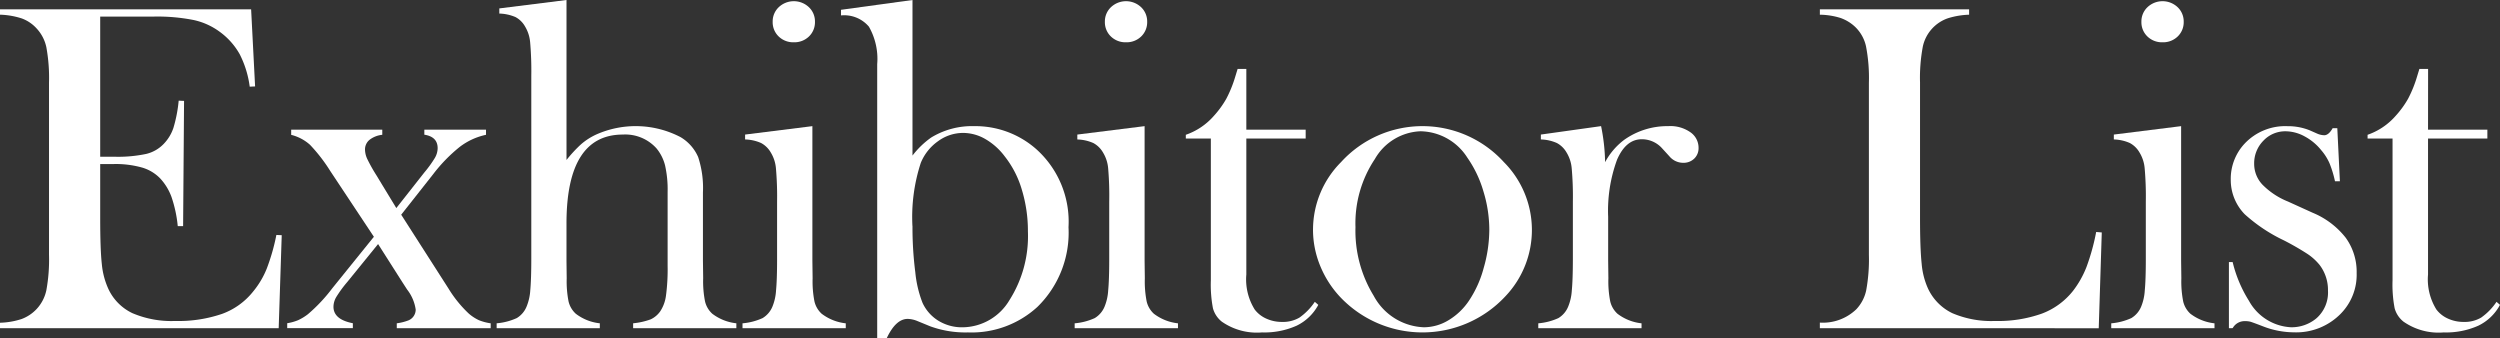 <svg id="グループ_7433" data-name="グループ 7433" xmlns="http://www.w3.org/2000/svg" xmlns:xlink="http://www.w3.org/1999/xlink" width="153.021" height="20.704" viewBox="0 0 153.021 20.704">
  <rect x="0" y="0" width="153.021" height="20.704" fill="#333333" stroke="none"/>
  <defs>
    <clipPath id="clip-path">
      <rect id="長方形_5798" data-name="長方形 5798" width="153.022" height="20.704" fill="#fff"/>
    </clipPath>
  </defs>
  <g id="グループ_7263" data-name="グループ 7263" transform="translate(0 0)" clip-path="url(#clip-path)">
    <path id="パス_12582" data-name="パス 12582" d="M15.371.616l.243,4.719-.329.015a6.105,6.105,0,0,0-.614-1.988,4.285,4.285,0,0,0-1.244-1.387,4.167,4.167,0,0,0-1.587-.707,11.412,11.412,0,0,0-2.431-.208H6.133V9.638h.858a8.3,8.3,0,0,0,1.959-.172,2.183,2.183,0,0,0,1.072-.615,2.59,2.59,0,0,0,.593-.979,8.491,8.491,0,0,0,.322-1.666l.329.015-.058,7.664h-.328a7.832,7.832,0,0,0-.379-1.773,3.355,3.355,0,0,0-.694-1.144A2.523,2.523,0,0,0,8.693,10.3a5.956,5.956,0,0,0-1.744-.214H6.133v3.274q0,1.959.1,2.853A4.688,4.688,0,0,0,6.62,17.7,3.076,3.076,0,0,0,8.1,19.211a6.076,6.076,0,0,0,2.624.48,8.227,8.227,0,0,0,2.874-.436A4.3,4.3,0,0,0,15.485,17.9a5.286,5.286,0,0,0,.837-1.4,12.466,12.466,0,0,0,.594-2.074l.328.015-.186,5.691H0V19.8a4.65,4.65,0,0,0,1.322-.228,2.408,2.408,0,0,0,.908-.6,2.416,2.416,0,0,0,.608-1.165A10.428,10.428,0,0,0,3,15.644V5.105A10.418,10.418,0,0,0,2.838,2.94,2.416,2.416,0,0,0,2.23,1.775a2.282,2.282,0,0,0-.893-.6A4.739,4.739,0,0,0,0,.944V.616Z" transform="translate(0 -0.045)" fill="#fff"/>
    <path id="パス_12583" data-name="パス 12583" d="M19.192,8.554h5.576v.315a1.521,1.521,0,0,0-.779.306.757.757,0,0,0-.278.606,1.406,1.406,0,0,0,.135.563,9.939,9.939,0,0,0,.561,1l.354.584.866,1.425,1.716-2.18a7.048,7.048,0,0,0,.65-.9,1.211,1.211,0,0,0,.164-.584q0-.7-.815-.827V8.554h3.775v.315a4.032,4.032,0,0,0-1.609.741,9.58,9.58,0,0,0-1.624,1.668l-1.958,2.481,2.888,4.509a7.371,7.371,0,0,0,1.244,1.54,2.658,2.658,0,0,0,.622.407,3.012,3.012,0,0,0,.723.192v.3H25.655v-.3a3.135,3.135,0,0,0,.729-.185.714.714,0,0,0,.429-.656,2.582,2.582,0,0,0-.525-1.226l-.313-.484-1.464-2.3-1.887,2.324a7.421,7.421,0,0,0-.673.919,1.209,1.209,0,0,0-.171.592q0,.783,1.186,1.011v.3H18.949v-.3a3.018,3.018,0,0,0,.665-.185,3.124,3.124,0,0,0,.607-.371,9.967,9.967,0,0,0,1.487-1.583l2.546-3.152L21.58,11.079a10.088,10.088,0,0,0-1.238-1.6,2.715,2.715,0,0,0-1.15-.607Z" transform="translate(-1.369 -0.618)" fill="#fff"/>
    <path id="パス_12584" data-name="パス 12584" d="M37.042,0V9.792a8.291,8.291,0,0,1,.886-.957,3.9,3.9,0,0,1,.929-.6,5.939,5.939,0,0,1,5.163.157A2.638,2.638,0,0,1,45.1,9.613a6.051,6.051,0,0,1,.293,2.164v4.17l.014,1.085a6.28,6.28,0,0,0,.115,1.421,1.471,1.471,0,0,0,.443.75,2.942,2.942,0,0,0,1.473.585v.3H41.12v-.3a4.321,4.321,0,0,0,1.077-.242,1.489,1.489,0,0,0,.579-.486,2.272,2.272,0,0,0,.355-.97,12.188,12.188,0,0,0,.1-1.815V11.749a6.688,6.688,0,0,0-.157-1.628,2.643,2.643,0,0,0-.528-1.043,2.567,2.567,0,0,0-2.054-.842q-3.453,0-3.451,5.455v2.285l.013,1.057a6.4,6.4,0,0,0,.114,1.421,1.484,1.484,0,0,0,.443.75,2.933,2.933,0,0,0,1.47.585v.3H32.766v-.3A3.7,3.7,0,0,0,34,19.468a1.467,1.467,0,0,0,.6-.707,3.113,3.113,0,0,0,.224-.992c.041-.443.063-1.083.063-1.92V4.641a20.111,20.111,0,0,0-.071-2.055,2.238,2.238,0,0,0-.315-.971,1.461,1.461,0,0,0-.584-.571,2.693,2.693,0,0,0-.988-.214V.515Z" transform="translate(-2.367 0)" fill="#fff"/>
    <path id="パス_12585" data-name="パス 12585" d="M49.146,8.242l4.118-.515v8.236l.014,1.083a6.306,6.306,0,0,0,.114,1.417,1.477,1.477,0,0,0,.443.749,2.959,2.959,0,0,0,1.472.584v.3h-6.32v-.3a3.736,3.736,0,0,0,1.23-.32,1.473,1.473,0,0,0,.6-.7,3.081,3.081,0,0,0,.222-.989q.064-.661.064-1.914V12.355a19.69,19.69,0,0,0-.071-2.056,2.213,2.213,0,0,0-.315-.96,1.513,1.513,0,0,0-.586-.576,2.568,2.568,0,0,0-.986-.221Zm2.981-5.648a1.275,1.275,0,0,1-.928-.357,1.208,1.208,0,0,1-.366-.9,1.2,1.2,0,0,1,.374-.893,1.344,1.344,0,0,1,1.841,0,1.2,1.2,0,0,1,.374.893,1.208,1.208,0,0,1-.366.9,1.275,1.275,0,0,1-.928.357" transform="translate(-3.539 -0.006)" fill="#fff"/>
    <path id="パス_12586" data-name="パス 12586" d="M59.86,9.522A5.264,5.264,0,0,1,61,8.421a4.789,4.789,0,0,1,2.627-.7,5.629,5.629,0,0,1,3.783,1.385,5.954,5.954,0,0,1,2,4.8A6.351,6.351,0,0,1,67.5,18.791a5.959,5.959,0,0,1-4.246,1.556,6.307,6.307,0,0,1-2.3-.371l-.8-.328a1.653,1.653,0,0,0-.586-.129q-.731,0-1.287,1.187H57.7V3.933a3.981,3.981,0,0,0-.507-2.3A1.979,1.979,0,0,0,55.485.944V.6L59.86,0Zm0,4.327a21.4,21.4,0,0,0,.172,2.814,6.988,6.988,0,0,0,.441,1.87,2.52,2.52,0,0,0,.975,1.1,2.747,2.747,0,0,0,1.474.4,3.371,3.371,0,0,0,2.87-1.657,7.305,7.305,0,0,0,1.133-4.213,8.645,8.645,0,0,0-.371-2.549A6.01,6.01,0,0,0,65.5,9.564,3.962,3.962,0,0,0,64.3,8.5a2.732,2.732,0,0,0-1.338-.364,2.6,2.6,0,0,0-1.538.507,3.021,3.021,0,0,0-1.054,1.321,10.675,10.675,0,0,0-.513,3.885" transform="translate(-4.008 0)" fill="#fff"/>
    <path id="パス_12587" data-name="パス 12587" d="M71.063,8.242l4.118-.515v8.236l.014,1.083a6.305,6.305,0,0,0,.114,1.417,1.477,1.477,0,0,0,.443.749,2.96,2.96,0,0,0,1.472.584v.3H70.9v-.3a3.735,3.735,0,0,0,1.23-.32,1.473,1.473,0,0,0,.6-.7,3.082,3.082,0,0,0,.222-.989q.064-.661.064-1.914V12.355A19.684,19.684,0,0,0,72.95,10.3a2.213,2.213,0,0,0-.315-.96,1.513,1.513,0,0,0-.586-.576,2.568,2.568,0,0,0-.986-.221Zm2.981-5.648a1.275,1.275,0,0,1-.928-.357,1.208,1.208,0,0,1-.366-.9,1.2,1.2,0,0,1,.374-.893,1.344,1.344,0,0,1,1.841,0,1.2,1.2,0,0,1,.374.893,1.208,1.208,0,0,1-.366.9,1.275,1.275,0,0,1-.928.357" transform="translate(-5.122 -0.006)" fill="#fff"/>
    <path id="パス_12588" data-name="パス 12588" d="M81.938,8.265H85.57v.543H81.938v8.322a3.485,3.485,0,0,0,.513,2.145,1.819,1.819,0,0,0,.713.558,2.288,2.288,0,0,0,.956.2,2,2,0,0,0,1.069-.264,3.7,3.7,0,0,0,.941-.966l.213.186a2.967,2.967,0,0,1-1.323,1.273,4.828,4.828,0,0,1-2.123.414,3.755,3.755,0,0,1-2.459-.658,1.58,1.58,0,0,1-.544-.822,7.732,7.732,0,0,1-.128-1.723V8.807H78.234V8.579a4.024,4.024,0,0,0,1.717-1.158,5.781,5.781,0,0,0,.763-1.051,7.481,7.481,0,0,0,.547-1.352l.144-.471h.533Z" transform="translate(-5.652 -0.329)" fill="#fff"/>
    <path id="パス_12589" data-name="パス 12589" d="M86.626,14.657a5.857,5.857,0,0,1,1.715-4.132,6.739,6.739,0,0,1,9.967,0,5.888,5.888,0,0,1,.085,8.221,6.934,6.934,0,0,1-10.138,0,6.223,6.223,0,0,1-1.208-1.915,5.828,5.828,0,0,1-.422-2.174m2.6-.164a7.61,7.61,0,0,0,1.115,4.213,3.637,3.637,0,0,0,3.075,1.928,2.928,2.928,0,0,0,1.5-.429,3.949,3.949,0,0,0,1.258-1.2,6.685,6.685,0,0,0,.9-2.006,8.518,8.518,0,0,0,.343-2.335,8.052,8.052,0,0,0-.365-2.364,7,7,0,0,0-.98-2.049A3.46,3.46,0,0,0,93.2,8.637a3.366,3.366,0,0,0-2.789,1.7,7.08,7.08,0,0,0-1.187,4.156" transform="translate(-6.258 -0.602)" fill="#fff"/>
    <path id="パス_12590" data-name="パス 12590" d="M105.581,10.523a4.165,4.165,0,0,1,1.159-1.357,4.553,4.553,0,0,1,2.7-.843,2.129,2.129,0,0,1,1.415.415,1.15,1.15,0,0,1,.443.915.877.877,0,0,1-.264.657.934.934,0,0,1-.679.257,1.1,1.1,0,0,1-.844-.4l-.443-.485a1.664,1.664,0,0,0-1.244-.557q-.973,0-1.516,1.256a9.066,9.066,0,0,0-.543,3.5v2.671l.014,1.085a6.344,6.344,0,0,0,.114,1.42,1.482,1.482,0,0,0,.443.75,2.942,2.942,0,0,0,1.472.585v.3h-6.32v-.3a3.717,3.717,0,0,0,1.23-.319,1.471,1.471,0,0,0,.6-.705,3.075,3.075,0,0,0,.222-.988q.064-.662.065-1.914V12.951a19.6,19.6,0,0,0-.072-2.056,2.213,2.213,0,0,0-.315-.96,1.513,1.513,0,0,0-.586-.576,2.568,2.568,0,0,0-.986-.221v-.3l3.686-.516a11.949,11.949,0,0,1,.246,2.2" transform="translate(-7.332 -0.602)" fill="#fff"/>
    <path id="パス_12591" data-name="パス 12591" d="M120.064,20.134v-.343a2.953,2.953,0,0,0,2.23-.815,2.413,2.413,0,0,0,.608-1.164,10.436,10.436,0,0,0,.164-2.166V5.106a10.125,10.125,0,0,0-.179-2.238,2.347,2.347,0,0,0-.664-1.179,2.525,2.525,0,0,0-.893-.544,4.447,4.447,0,0,0-1.265-.2V.616H129.2V.945a4.88,4.88,0,0,0-1.287.214,2.356,2.356,0,0,0-1.545,1.73,10.387,10.387,0,0,0-.172,2.216v8.251q0,1.9.1,2.831a4.6,4.6,0,0,0,.387,1.516,3.148,3.148,0,0,0,1.486,1.509,6.045,6.045,0,0,0,2.617.479,8,8,0,0,0,2.867-.45,4.409,4.409,0,0,0,1.909-1.394,5.9,5.9,0,0,0,.822-1.458,13.224,13.224,0,0,0,.593-2.145l.343.029-.186,5.863Z" transform="translate(-8.674 -0.045)" fill="#fff"/>
    <path id="パス_12592" data-name="パス 12592" d="M139.448,8.242l4.118-.515v8.236l.014,1.083a6.306,6.306,0,0,0,.114,1.417,1.477,1.477,0,0,0,.443.749,2.96,2.96,0,0,0,1.472.584v.3h-6.32v-.3a3.735,3.735,0,0,0,1.23-.32,1.473,1.473,0,0,0,.6-.7,3.081,3.081,0,0,0,.222-.989q.064-.661.064-1.914V12.355a19.687,19.687,0,0,0-.071-2.056,2.213,2.213,0,0,0-.315-.96,1.513,1.513,0,0,0-.586-.576,2.568,2.568,0,0,0-.986-.221Zm2.981-5.648a1.275,1.275,0,0,1-.928-.357,1.208,1.208,0,0,1-.366-.9,1.2,1.2,0,0,1,.374-.893,1.344,1.344,0,0,1,1.841,0,1.2,1.2,0,0,1,.374.893,1.208,1.208,0,0,1-.366.9,1.275,1.275,0,0,1-.928.357" transform="translate(-10.063 -0.006)" fill="#fff"/>
    <path id="パス_12593" data-name="パス 12593" d="M147.051,20.691V16.644h.229a7.924,7.924,0,0,0,1,2.374,3.114,3.114,0,0,0,2.567,1.615,2.364,2.364,0,0,0,1.555-.543,2.1,2.1,0,0,0,.713-1.7,2.522,2.522,0,0,0-.514-1.573,3.348,3.348,0,0,0-.72-.658,16.268,16.268,0,0,0-1.462-.843,9.886,9.886,0,0,1-2.4-1.6,3.005,3.005,0,0,1-.855-2.116,3.157,3.157,0,0,1,.857-2.216,3.41,3.41,0,0,1,2.617-1.059A3.555,3.555,0,0,1,152,8.58l.485.214a1.166,1.166,0,0,0,.4.086q.271,0,.515-.43h.286l.158,3.246h-.3a6.6,6.6,0,0,0-.335-1.1,3.178,3.178,0,0,0-.507-.8,3.293,3.293,0,0,0-1.026-.851,2.465,2.465,0,0,0-1.155-.307,1.832,1.832,0,0,0-1.362.579,1.964,1.964,0,0,0-.562,1.423A1.844,1.844,0,0,0,149.1,11.9a4.583,4.583,0,0,0,1.562,1.036l1.512.687a4.989,4.989,0,0,1,2.026,1.53,3.556,3.556,0,0,1,.67,2.159A3.4,3.4,0,0,1,153.9,19.8a3.816,3.816,0,0,1-2.859,1.144,5.324,5.324,0,0,1-1.916-.372c-.419-.161-.673-.254-.758-.278a1.288,1.288,0,0,0-.329-.035.83.83,0,0,0-.757.429Z" transform="translate(-10.623 -0.602)" fill="#fff"/>
    <path id="パス_12594" data-name="パス 12594" d="M159.9,8.265h3.632v.543H159.9v8.322a3.485,3.485,0,0,0,.513,2.145,1.819,1.819,0,0,0,.713.558,2.288,2.288,0,0,0,.956.2,2,2,0,0,0,1.069-.264,3.7,3.7,0,0,0,.941-.966l.213.186a2.967,2.967,0,0,1-1.323,1.273,4.828,4.828,0,0,1-2.123.414,3.755,3.755,0,0,1-2.459-.658,1.58,1.58,0,0,1-.544-.822,7.733,7.733,0,0,1-.128-1.723V8.807H156.2V8.579a4.024,4.024,0,0,0,1.717-1.158,5.781,5.781,0,0,0,.763-1.051,7.481,7.481,0,0,0,.547-1.352l.144-.471h.533Z" transform="translate(-11.284 -0.329)" fill="#fff"/>
  </g>
</svg>
